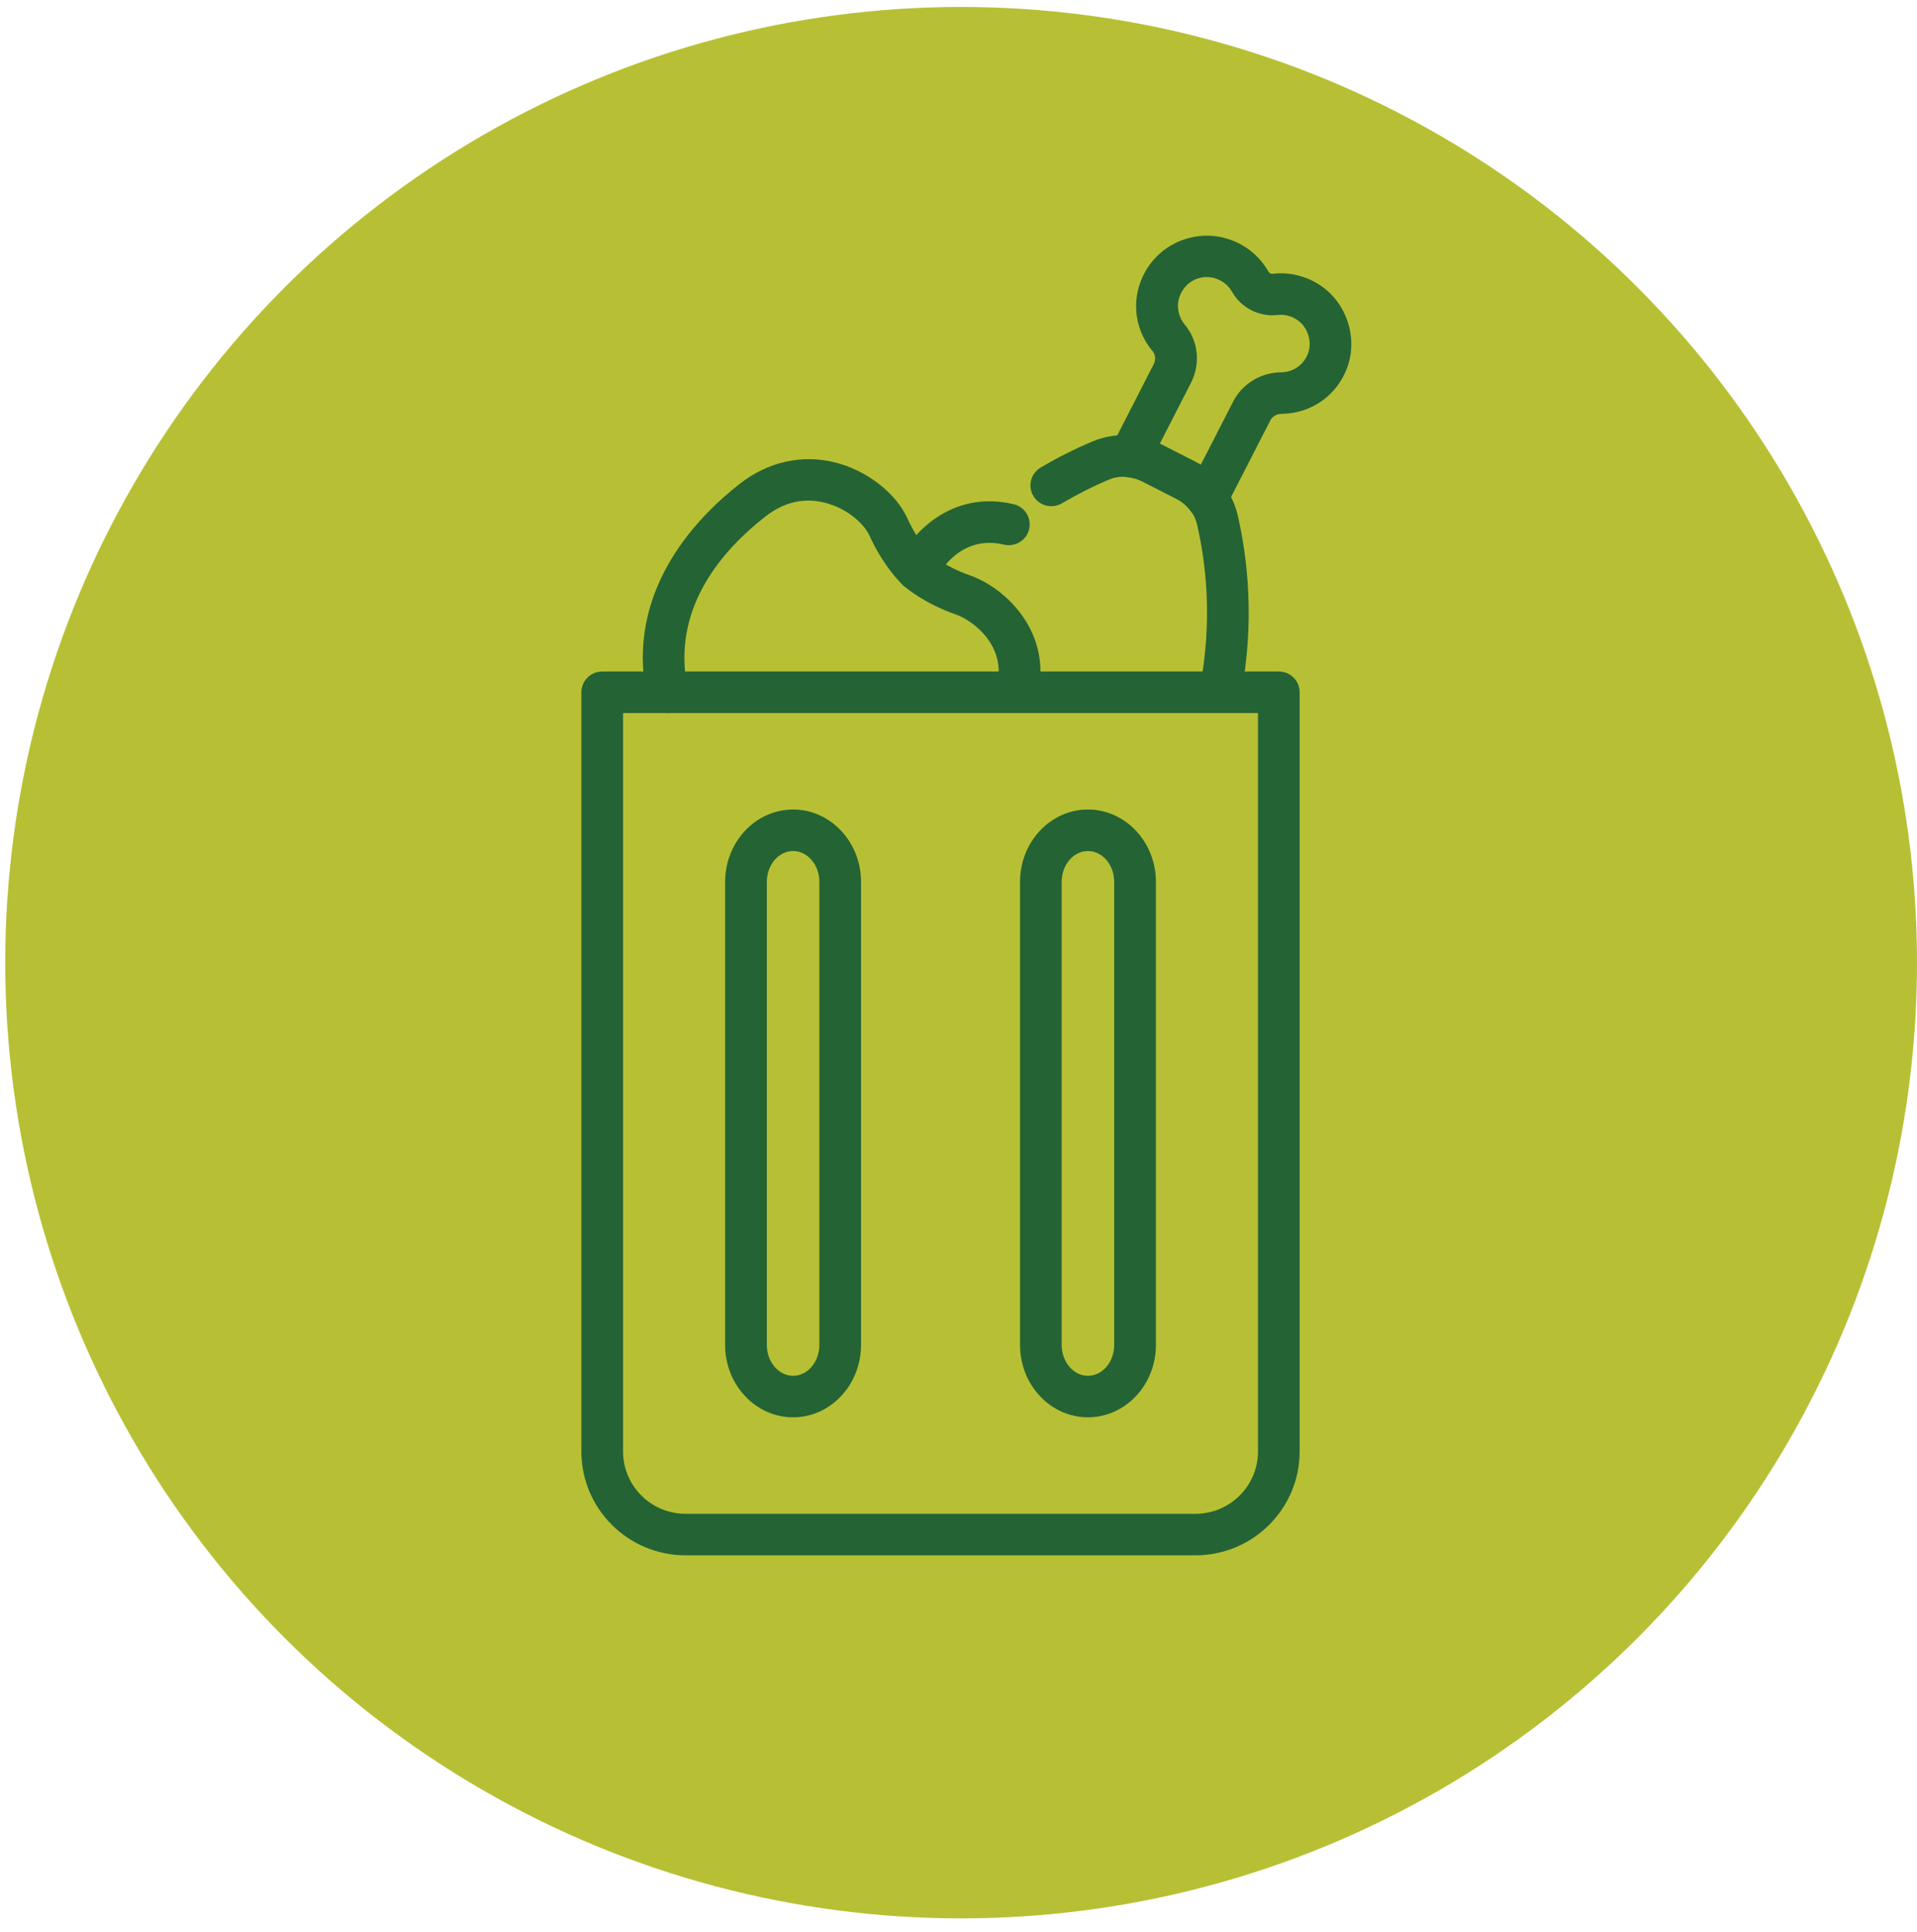 <svg xmlns="http://www.w3.org/2000/svg" width="122" height="123" viewBox="0 0 122 123" fill="none"><circle cx="61.167" cy="61.276" r="60.833" fill="#B7C034"></circle><path d="M76.082 99H43.629C39.972 99 37 96.034 37 92.392V44.065C37 43.334 37.593 42.743 38.326 42.743H81.385C82.118 42.743 82.711 43.334 82.711 44.065V92.392C82.711 96.037 79.736 99 76.082 99ZM39.652 45.386V92.392C39.652 94.576 41.437 96.357 43.629 96.357H76.082C78.277 96.357 80.06 94.576 80.06 92.392V45.386H39.652Z" fill="#246334"></path><path d="M50.474 90.216C48.088 90.216 46.147 88.148 46.147 85.606V56.134C46.147 53.592 48.088 51.527 50.474 51.527C52.859 51.527 54.797 53.595 54.797 56.134V85.606C54.797 88.148 52.856 90.216 50.474 90.216ZM50.474 54.17C49.551 54.17 48.802 55.052 48.802 56.134V85.606C48.802 86.691 49.554 87.573 50.474 87.573C51.393 87.573 52.145 86.691 52.145 85.606V56.134C52.145 55.049 51.393 54.17 50.474 54.17Z" fill="#246334"></path><path d="M69.238 90.216C66.853 90.216 64.915 88.148 64.915 85.606V56.134C64.915 53.592 66.856 51.527 69.238 51.527C71.62 51.527 73.564 53.595 73.564 56.134V85.606C73.564 88.148 71.623 90.216 69.238 90.216ZM69.238 54.17C68.315 54.17 67.566 55.052 67.566 56.134V85.606C67.566 86.691 68.318 87.573 69.238 87.573C70.157 87.573 70.909 86.691 70.909 85.606V56.134C70.909 55.049 70.157 54.17 69.238 54.17Z" fill="#246334"></path><path d="M42.487 45.393C41.907 45.393 41.371 45.007 41.209 44.422C41.136 44.156 41.079 43.888 41.038 43.609C40.105 37.279 44.431 32.859 47.093 30.785C48.878 29.396 51.013 28.916 53.103 29.425C55.139 29.924 57.011 31.366 57.756 33.011C58.425 34.487 59.266 35.303 59.288 35.325C59.288 35.325 60.192 36.087 61.711 36.618C64.131 37.462 67.059 40.438 65.99 44.406C65.799 45.111 65.073 45.529 64.366 45.342C63.658 45.152 63.24 44.428 63.427 43.723C64.115 41.165 61.977 39.515 60.833 39.113C58.806 38.405 57.626 37.39 57.496 37.276C57.344 37.134 56.224 36.052 55.339 34.101C54.981 33.314 53.88 32.337 52.469 31.992C51.146 31.667 49.887 31.961 48.723 32.868C46.027 34.968 42.96 38.471 43.657 43.227C43.683 43.394 43.718 43.559 43.762 43.72C43.956 44.425 43.543 45.152 42.836 45.345C42.719 45.377 42.598 45.393 42.484 45.393H42.487Z" fill="#246334"></path><path d="M58.378 37.605C58.187 37.605 57.997 37.564 57.816 37.478C57.157 37.168 56.871 36.391 57.179 35.73C57.956 34.057 60.487 31.148 64.509 32.093C65.222 32.261 65.663 32.972 65.495 33.684C65.327 34.392 64.616 34.832 63.9 34.667C61.045 33.994 59.722 36.558 59.58 36.852C59.351 37.327 58.876 37.605 58.378 37.605Z" fill="#246334"></path><path d="M77.656 45.386C77.57 45.386 77.484 45.38 77.399 45.361C76.682 45.222 76.212 44.526 76.352 43.809C77.202 39.467 76.729 35.742 76.181 33.38C76.019 32.688 75.54 32.09 74.864 31.749L72.679 30.636C72.003 30.291 71.239 30.25 70.579 30.528C69.561 30.955 68.552 31.464 67.582 32.037C66.951 32.41 66.139 32.201 65.765 31.572C65.39 30.943 65.6 30.133 66.231 29.76C67.303 29.125 68.422 28.565 69.552 28.09C70.935 27.509 72.514 27.578 73.887 28.28L76.073 29.393C77.446 30.092 78.429 31.328 78.766 32.786C79.371 35.398 79.895 39.518 78.956 44.314C78.832 44.947 78.277 45.383 77.656 45.383V45.386Z" fill="#246334"></path><path d="M76.818 33.036C76.403 33.036 76.009 32.843 75.759 32.508C75.511 32.179 75.21 31.926 74.864 31.749L72.679 30.636C72.416 30.503 72.105 30.415 71.759 30.38C71.325 30.332 70.941 30.076 70.735 29.694C70.525 29.311 70.522 28.849 70.719 28.464L73.424 23.183C73.567 22.908 73.539 22.576 73.355 22.355C71.962 20.692 71.953 18.342 73.329 16.641C74.414 15.3 76.266 14.7 77.935 15.146C79.127 15.465 80.114 16.221 80.713 17.27C80.78 17.387 80.878 17.441 81.017 17.425C82.077 17.305 83.146 17.574 84.037 18.172C85.702 19.294 86.422 21.476 85.75 23.363C85.109 25.159 83.463 26.326 81.557 26.342C81.249 26.342 80.973 26.506 80.84 26.769L78.001 32.309C77.792 32.713 77.389 32.985 76.936 33.023C76.897 33.023 76.859 33.026 76.821 33.026L76.818 33.036ZM73.808 28.242C73.834 28.255 73.859 28.268 73.887 28.28L76.073 29.393C76.19 29.453 76.308 29.517 76.418 29.586L78.477 25.567C79.061 24.426 80.234 23.711 81.534 23.699C82.312 23.692 82.987 23.212 83.25 22.475C83.52 21.719 83.219 20.809 82.553 20.36C82.08 20.04 81.617 20.018 81.312 20.05C80.133 20.183 78.994 19.601 78.407 18.57C78.233 18.266 77.893 17.865 77.253 17.694C76.577 17.511 75.835 17.757 75.397 18.298C74.728 19.123 74.928 20.1 75.397 20.657C76.263 21.694 76.418 23.155 75.79 24.378L73.814 28.236L73.808 28.242Z" fill="#246334"></path></svg>
